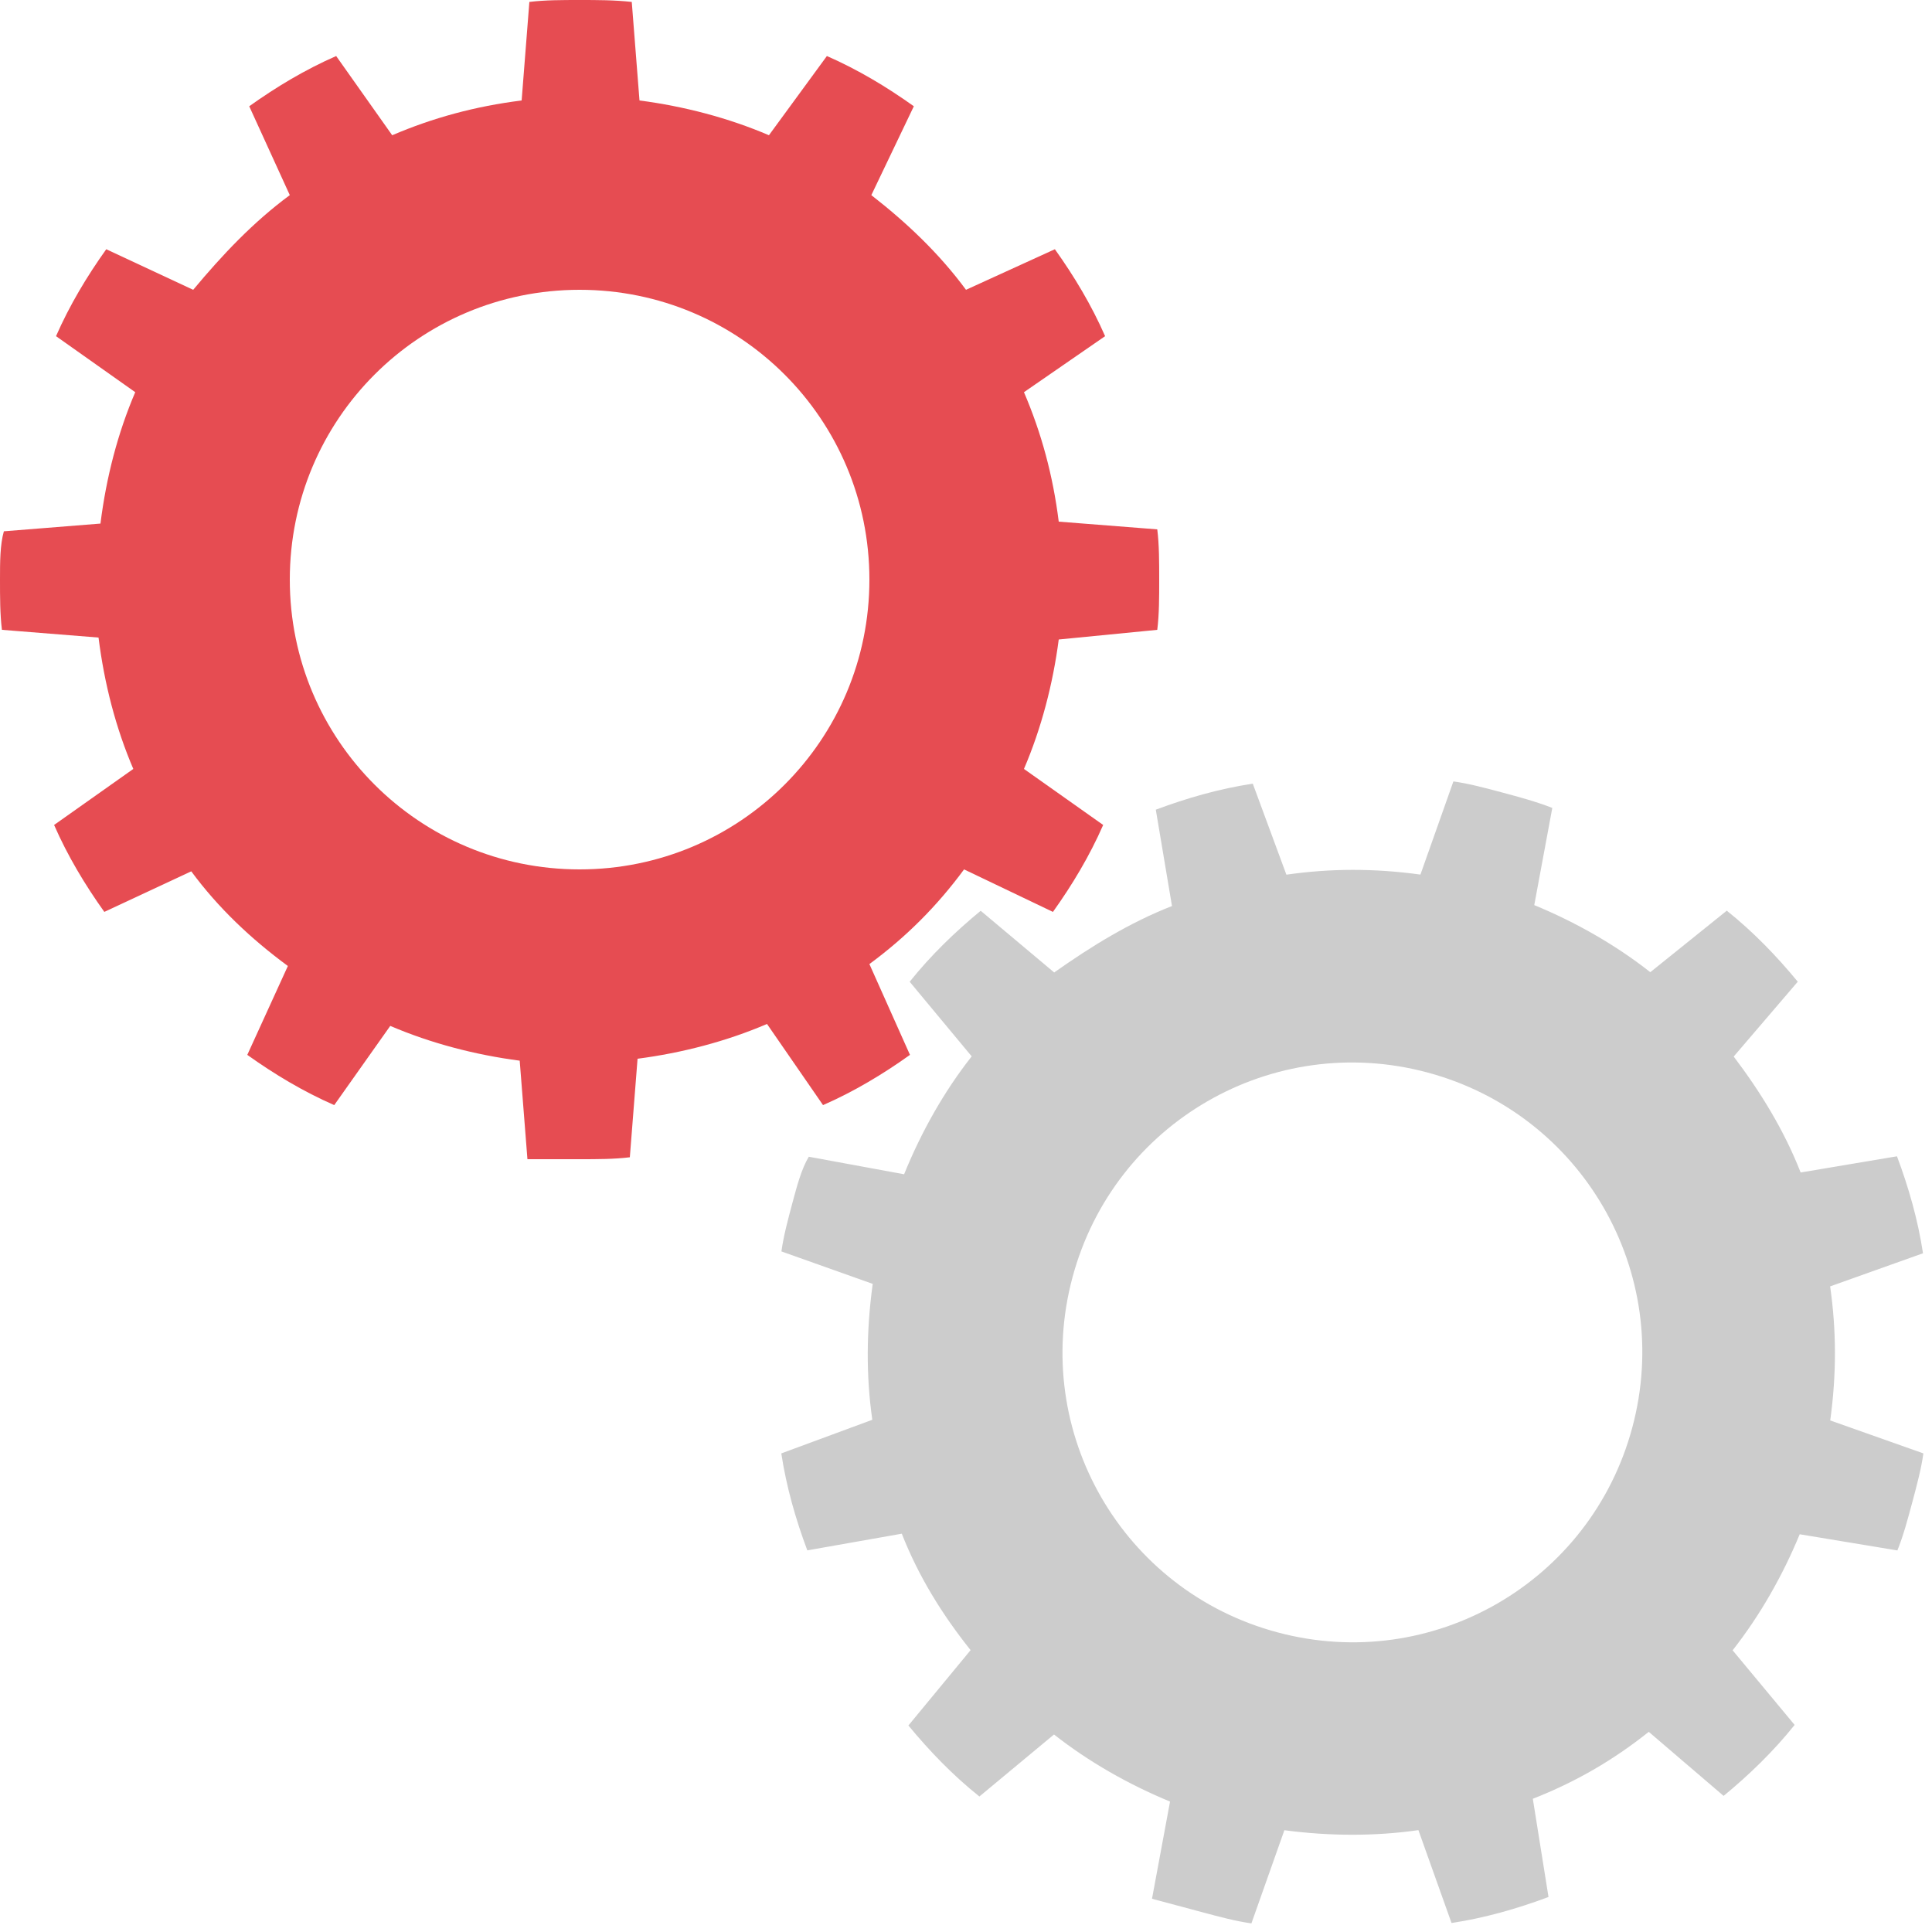 <?xml version="1.0" encoding="UTF-8" standalone="no"?>
<svg
   width="120"
   height="120"
   viewBox="0 0 100 100"
   preserveAspectRatio="xMidYMid"
   class="uil-gears"
   version="1.1"
   id="svg12"
   xmlns="http://www.w3.org/2000/svg"
   xmlns:svg="http://www.w3.org/2000/svg">
  <defs
     id="defs16" />
  <rect
     x="0"
     y="0"
     width="100"
     height="100"
     fill="none"
     class="bk"
     id="rect2" />
  <g
     transform="translate(-20,-20)"
     id="g6"
     style="fill:#e64c52;fill-opacity:1">
    <path
       d="M 79.9,52.6 C 80,51.8 80,50.9 80,50 80,49.1 80,48.2 79.9,47.4 L 74.8,47 C 74.5,44.6 73.9,42.4 73,40.3 l 4.2,-2.9 C 76.5,35.8 75.6,34.3 74.6,32.9 L 70,35 c -1.4,-1.9 -3.1,-3.5 -4.9,-4.9 l 2.2,-4.6 c -1.4,-1 -2.9,-1.9 -4.5,-2.6 l -3,4.1 C 57.7,26.1 55.4,25.5 53.1,25.2 L 52.7,20.1 C 51.8,20 50.9,20 50,20 c -0.9,0 -1.8,0 -2.6,0.1 L 47,25.2 c -2.4,0.3 -4.6,0.9 -6.7,1.8 l -2.9,-4.1 c -1.6,0.7 -3.1,1.6 -4.5,2.6 l 2.1,4.6 c -1.9,1.4 -3.5,3.1 -5,4.9 l -4.5,-2.1 c -1,1.4 -1.9,2.9 -2.6,4.5 l 4.1,2.9 c -0.9,2.1 -1.5,4.4 -1.8,6.8 l -5,0.4 C 20,48.2 20,49.1 20,50 c 0,0.9 0,1.8 0.1,2.6 l 5,0.4 c 0.3,2.4 0.9,4.7 1.8,6.8 l -4.1,2.9 c 0.7,1.6 1.6,3.1 2.6,4.5 l 4.5,-2.1 c 1.4,1.9 3.1,3.5 5,4.9 l -2.1,4.6 c 1.4,1 2.9,1.9 4.5,2.6 l 2.9,-4.1 c 2.1,0.9 4.4,1.5 6.7,1.8 l 0.4,5.1 c 0.9,0 1.8,0 2.7,0 0.9,0 1.8,0 2.6,-0.1 L 53,74.8 c 2.3,-0.3 4.6,-0.9 6.7,-1.8 l 2.9,4.2 c 1.6,-0.7 3.1,-1.6 4.5,-2.6 L 65,69.9 c 1.9,-1.4 3.5,-3 4.9,-4.9 l 4.6,2.2 c 1,-1.4 1.9,-2.9 2.6,-4.5 L 73,59.8 c 0.9,-2.1 1.5,-4.4 1.8,-6.7 z M 50,65 c -8.3,0 -15,-6.7 -15,-15 0,-8.3 6.7,-15 15,-15 8.3,0 15,6.7 15,15 0,8.3 -6.7,15 -15,15 z"
       fill="#e64c52"
       id="path4"
       style="fill:#e64c52;fill-opacity:1">
      <animateTransform
         attributeName="transform"
         type="rotate"
         from="90 50 50"
         to="0 50 50"
         dur="1s"
         repeatCount="indefinite" />
    </path>
  </g>
  <g
     transform="rotate(15,-15.958,135.958)"
     id="g10">
    <path
       d="M 79.9,52.6 C 80,51.8 80,50.9 80,50 80,49.1 80,48.2 79.9,47.4 L 74.8,47 C 74.5,44.6 73.9,42.4 73,40.3 l 4.2,-2.9 C 76.5,35.8 75.6,34.3 74.6,32.9 L 70,35 c -1.4,-1.9 -3.1,-3.5 -4.9,-4.9 l 2.2,-4.6 c -1.4,-1 -2.9,-1.9 -4.5,-2.6 l -3,4.1 C 57.7,26.1 55.4,25.5 53.1,25.2 L 52.7,20.1 C 51.8,20 50.9,20 50,20 c -0.9,0 -1.8,0 -2.6,0.1 L 47,25.2 c -2.4,0.3 -4.6,0.9 -6.7,1.8 l -2.9,-4.1 c -1.6,0.7 -3.1,1.6 -4.5,2.6 l 2.1,4.6 c -1.9,1.4 -3.5,3.1 -5,4.9 l -4.5,-2.1 c -1,1.4 -1.9,2.9 -2.6,4.5 l 4.1,2.9 c -0.9,2.1 -1.5,4.4 -1.8,6.8 l -5,0.4 C 20,48.2 20,49.1 20,50 c 0,0.9 0,1.8 0.1,2.6 l 5,0.4 c 0.3,2.4 0.9,4.7 1.8,6.8 l -4.1,2.9 c 0.7,1.6 1.6,3.1 2.6,4.5 l 4.5,-2.1 c 1.4,1.9 3.1,3.5 5,4.9 l -2.1,4.6 c 1.4,1 2.9,1.9 4.5,2.6 l 2.9,-4.1 c 2.1,0.9 4.4,1.5 6.7,1.8 l 0.4,5.1 c 0.9,0 1.8,0 2.7,0 0.9,0 1.8,0 2.6,-0.1 L 53,74.8 c 2.3,-0.3 4.6,-0.9 6.7,-1.8 l 2.9,4.2 c 1.6,-0.7 3.1,-1.6 4.5,-2.6 L 65,69.9 c 1.9,-1.4 3.5,-3 4.9,-4.9 l 4.6,2.2 c 1,-1.4 1.9,-2.9 2.6,-4.5 L 73,59.8 c 0.9,-2.1 1.5,-4.4 1.8,-6.7 z M 50,65 c -8.3,0 -15,-6.7 -15,-15 0,-8.3 6.7,-15 15,-15 8.3,0 15,6.7 15,15 0,8.3 -6.7,15 -15,15 z"
       fill="#cccccc"
       id="path8">
      <animateTransform
         attributeName="transform"
         type="rotate"
         from="0 50 50"
         to="90 50 50"
         dur="1s"
         repeatCount="indefinite" />
    </path>
  </g>
</svg>
